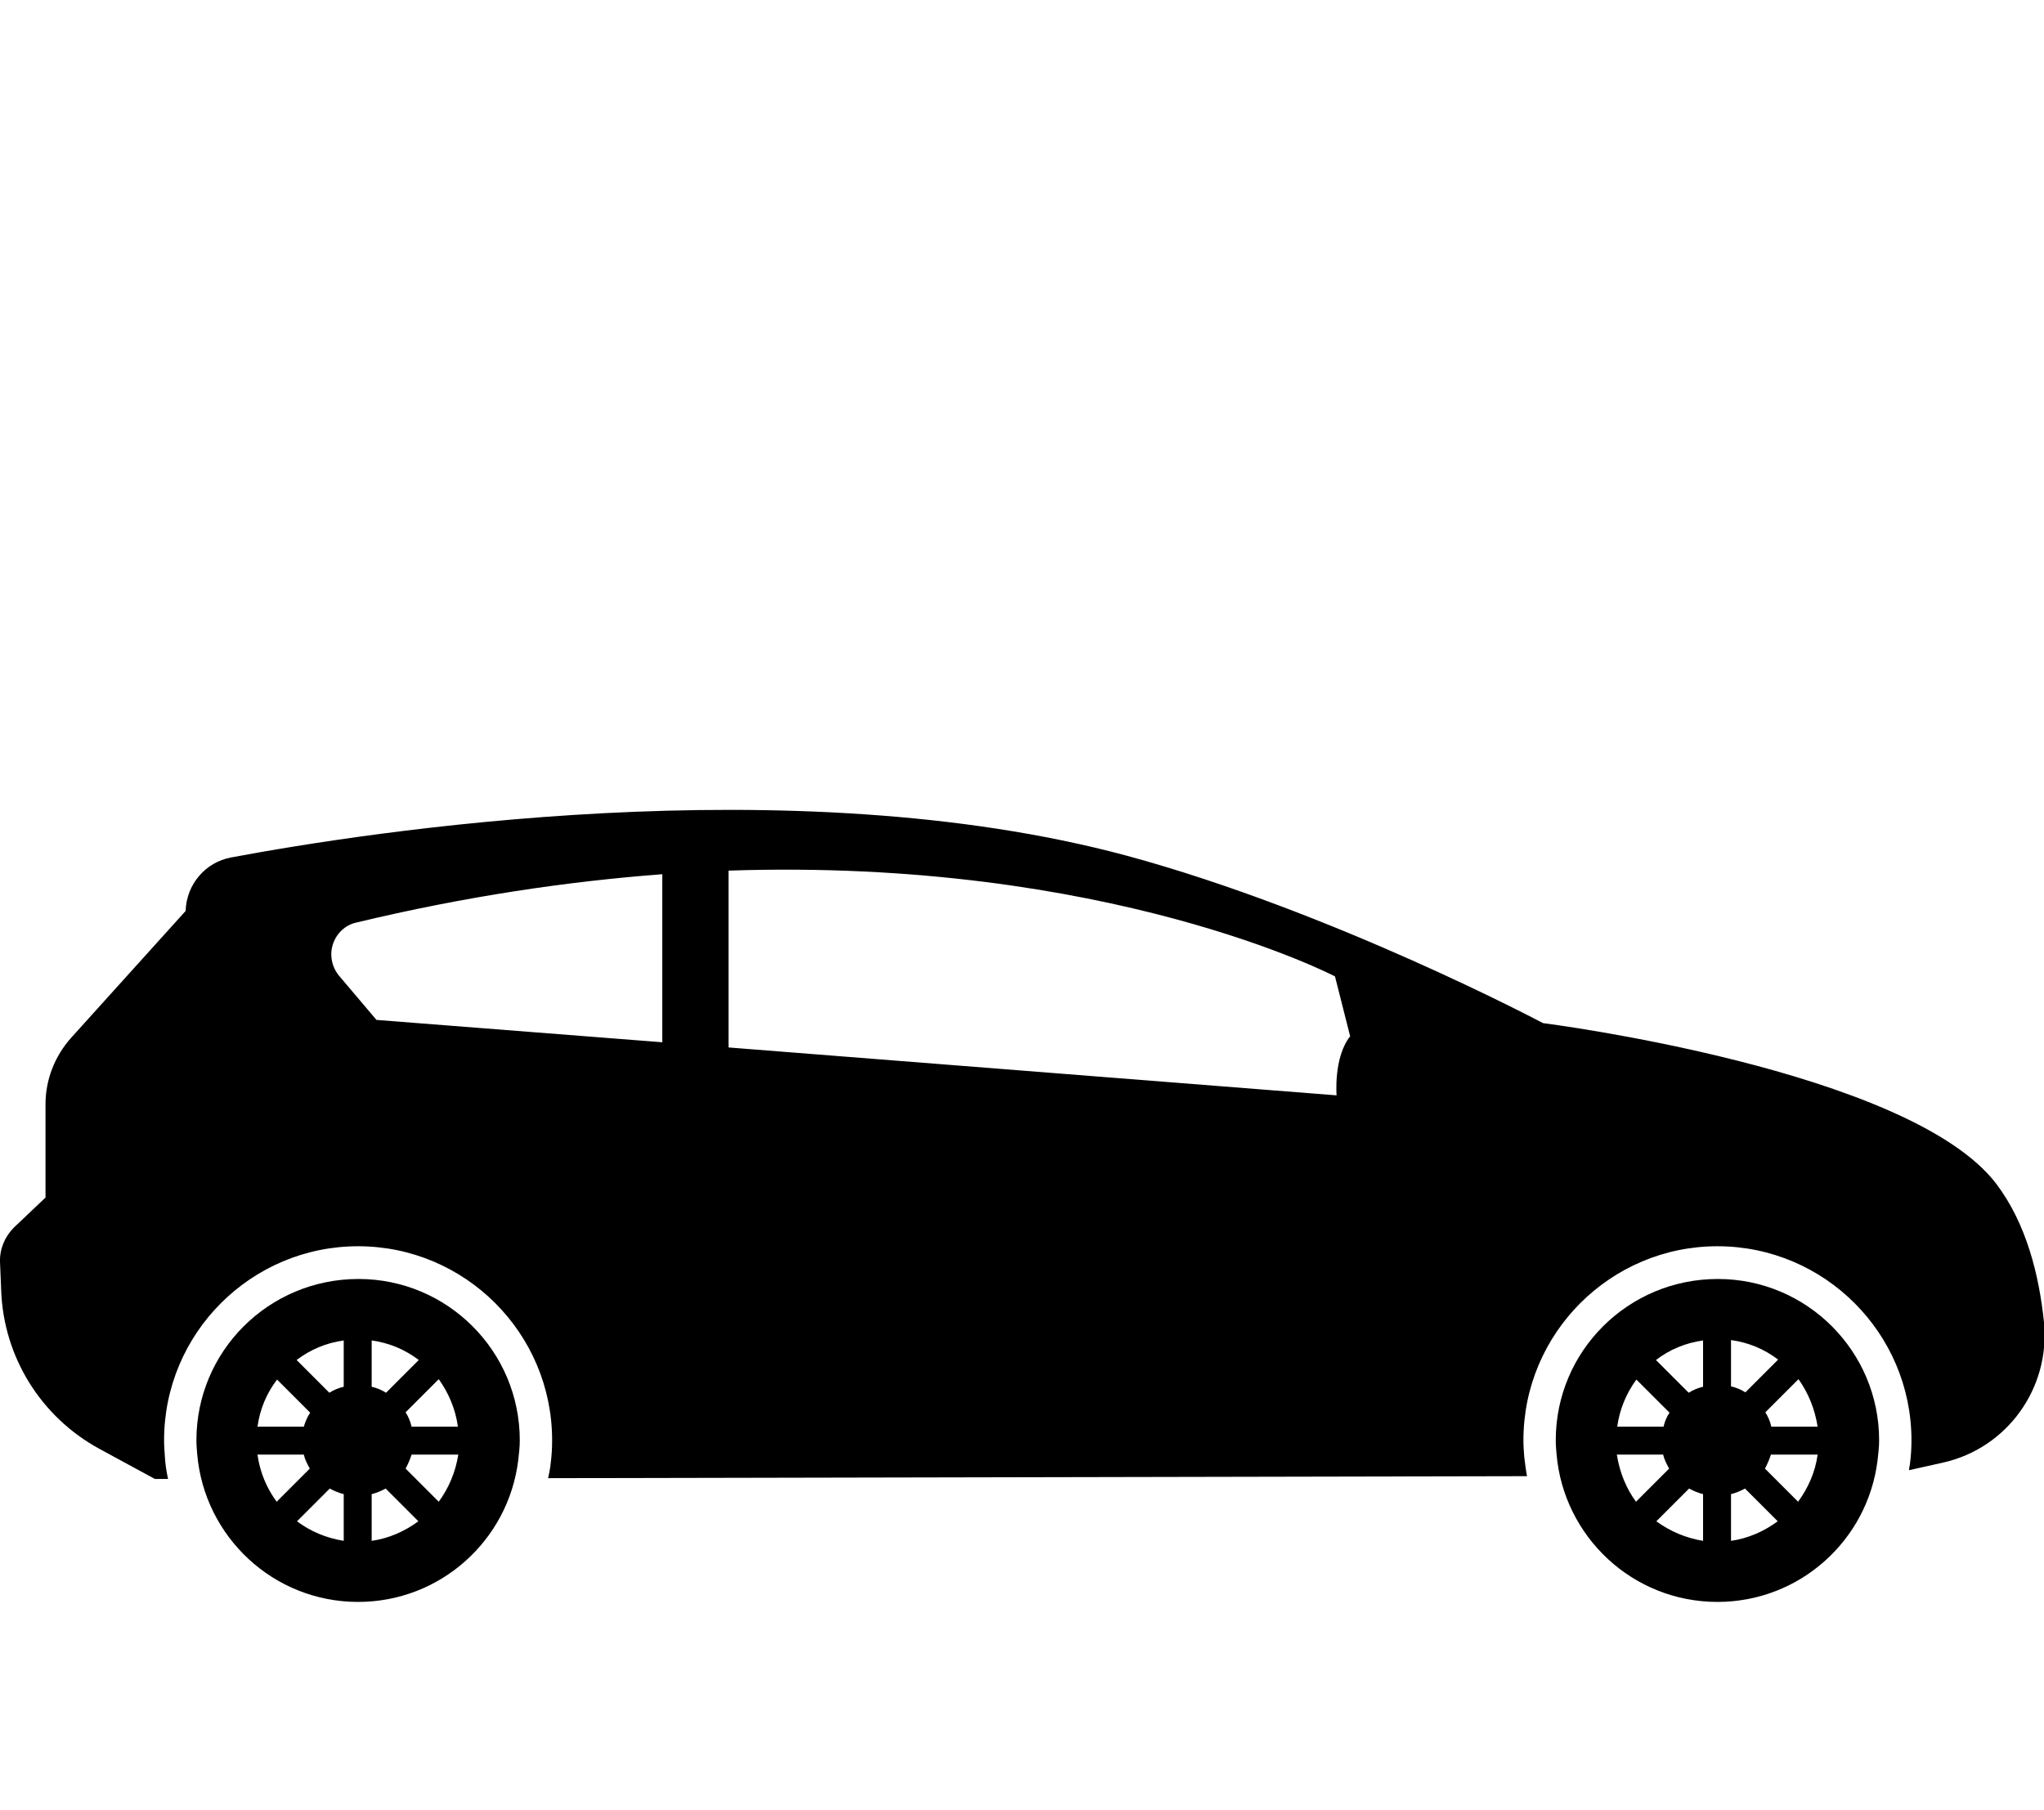 <?xml version="1.0" encoding="utf-8"?>
<!-- Generator: Adobe Illustrator 22.1.0, SVG Export Plug-In . SVG Version: 6.00 Build 0)  -->
<svg version="1.1" id="Capa_1" xmlns="http://www.w3.org/2000/svg" xmlns:xlink="http://www.w3.org/1999/xlink" x="0px" y="0px"
	 viewBox="0 0 512 453.5" style="enable-background:new 0 0 512 453.5;" xml:space="preserve">
<g>
	<g>
		<path d="M389.7,360.8c0,1.2,0.1,2.3,0.2,3.5c1.8,20.7,19.1,37,40.3,37c20.6,0,37.6-15.4,40.1-35.4c0.2-1.7,0.4-3.4,0.4-5.1
			c0-22.3-18.1-40.4-40.4-40.4C407.8,320.4,389.7,338.5,389.7,360.8z M455.3,357.4h-11.6c-0.3-1.3-0.8-2.5-1.5-3.6l8.3-8.3
			C453,349,454.6,353,455.3,357.4z M450.4,376.2l-8.3-8.3c0.6-1.1,1.1-2.3,1.5-3.5h11.7C454.7,368.8,452.9,372.8,450.4,376.2z
			 M433.6,374.3c1.2-0.3,2.4-0.8,3.5-1.4l8.2,8.2c-3.4,2.5-7.4,4.3-11.7,4.9V374.3L433.6,374.3z M433.6,335.7
			c4.4,0.6,8.4,2.3,11.8,4.9l-8.2,8.2c-1.1-0.7-2.3-1.2-3.6-1.5L433.6,335.7L433.6,335.7z M426.6,347.4c-1.3,0.3-2.5,0.8-3.6,1.5
			l-8.2-8.2c3.4-2.6,7.4-4.3,11.8-4.9L426.6,347.4L426.6,347.4z M414.9,381.1l8.2-8.2c1.1,0.6,2.3,1.1,3.5,1.4V386
			C422.3,385.3,418.3,383.6,414.9,381.1z M405,364.4h11.6c0.3,1.3,0.9,2.4,1.5,3.5l-8.3,8.3C407.3,372.8,405.7,368.8,405,364.4z
			 M416.7,357.4h-11.6c0.6-4.4,2.3-8.4,4.8-11.8l8.3,8.3C417.5,354.9,417,356.1,416.7,357.4L416.7,357.4z"/>
		<path d="M49.2,360.8c0,1.2,0.1,2.3,0.2,3.5c1.8,20.7,19.1,37,40.3,37c20.6,0,37.6-15.4,40.1-35.4c0.2-1.7,0.4-3.4,0.4-5.1
			c0-22.3-18.1-40.4-40.4-40.4C67.3,320.4,49.2,338.5,49.2,360.8z M114.7,357.4h-11.6c-0.3-1.3-0.8-2.5-1.5-3.6l8.3-8.3
			C112.4,349,114.1,353,114.7,357.4z M109.9,376.2l-8.3-8.3c0.6-1.1,1.1-2.3,1.5-3.5h11.7C114.1,368.8,112.4,372.8,109.9,376.2z
			 M93.1,374.3c1.2-0.3,2.4-0.8,3.5-1.4l8.2,8.2c-3.4,2.5-7.4,4.3-11.7,4.9V374.3L93.1,374.3z M93.1,347.4v-11.6
			c4.4,0.6,8.4,2.3,11.8,4.9l-8.2,8.2C95.6,348.2,94.4,347.7,93.1,347.4L93.1,347.4z M86.1,347.4c-1.3,0.3-2.5,0.8-3.6,1.5l-8.2-8.2
			c3.4-2.6,7.4-4.3,11.8-4.9L86.1,347.4L86.1,347.4z M74.4,381.1l8.2-8.2c1.1,0.6,2.3,1.1,3.5,1.4V386
			C81.7,385.3,77.7,383.6,74.4,381.1z M64.5,364.4h11.6c0.3,1.3,0.9,2.4,1.5,3.5l-8.3,8.3C66.8,372.8,65.1,368.8,64.5,364.4z
			 M76.1,357.4H64.5c0.6-4.4,2.3-8.4,4.9-11.8l8.3,8.3C77,354.9,76.5,356.1,76.1,357.4L76.1,357.4z"/>
		<path d="M0,316.1l0.3,7.2c0.6,16.6,9.9,31.6,24.5,39.6l14,7.6h3.3c-0.4-1.8-0.7-3.7-0.8-5.6c-0.1-1.4-0.2-2.7-0.2-4.1
			c0-26.8,21.8-48.6,48.6-48.6s48.6,21.8,48.6,48.6c0,1.9-0.1,3.9-0.4,6.1c-0.1,1.2-0.4,2.3-0.6,3.4l245.2-0.5
			c-0.3-1.6-0.5-3.2-0.7-4.9c-0.1-1.4-0.2-2.7-0.2-4.1c0-26.8,21.8-48.6,48.6-48.6c26.8,0,48.6,21.8,48.6,48.6
			c0,1.9-0.1,3.9-0.4,6.1c-0.1,0.5-0.2,0.9-0.2,1.4l8.5-1.9c16.1-3.6,26.9-18.7,25.3-35.1c-1.2-11.8-4.4-24.8-12-34.8
			c-21.9-28.6-113.5-40.2-113.5-40.2s-52.7-28-104.5-42c-83.9-22.5-189.9-5.9-224.1,0.5c-6.5,1.2-11.2,6.8-11.4,13.4l0,0L17.8,260
			c-4.1,4.6-6.4,10.5-6.4,16.6V300l-7.9,7.5C1.2,309.8-0.1,312.9,0,316.1z M334.8,274.4l-152.3-12v-44.3
			c95.1-3.2,151.9,26.5,151.9,26.5l3.8,15C334,264.9,334.8,274.4,334.8,274.4z M84.9,244.4c-1.8-2.2-2.4-5.2-1.5-7.9
			c0.9-2.7,3.1-4.8,5.9-5.4c27.5-6.6,53-10.3,76.6-12.1v42.1l-71.6-5.6L84.9,244.4z"/>
	</g>
</g>
</svg>
